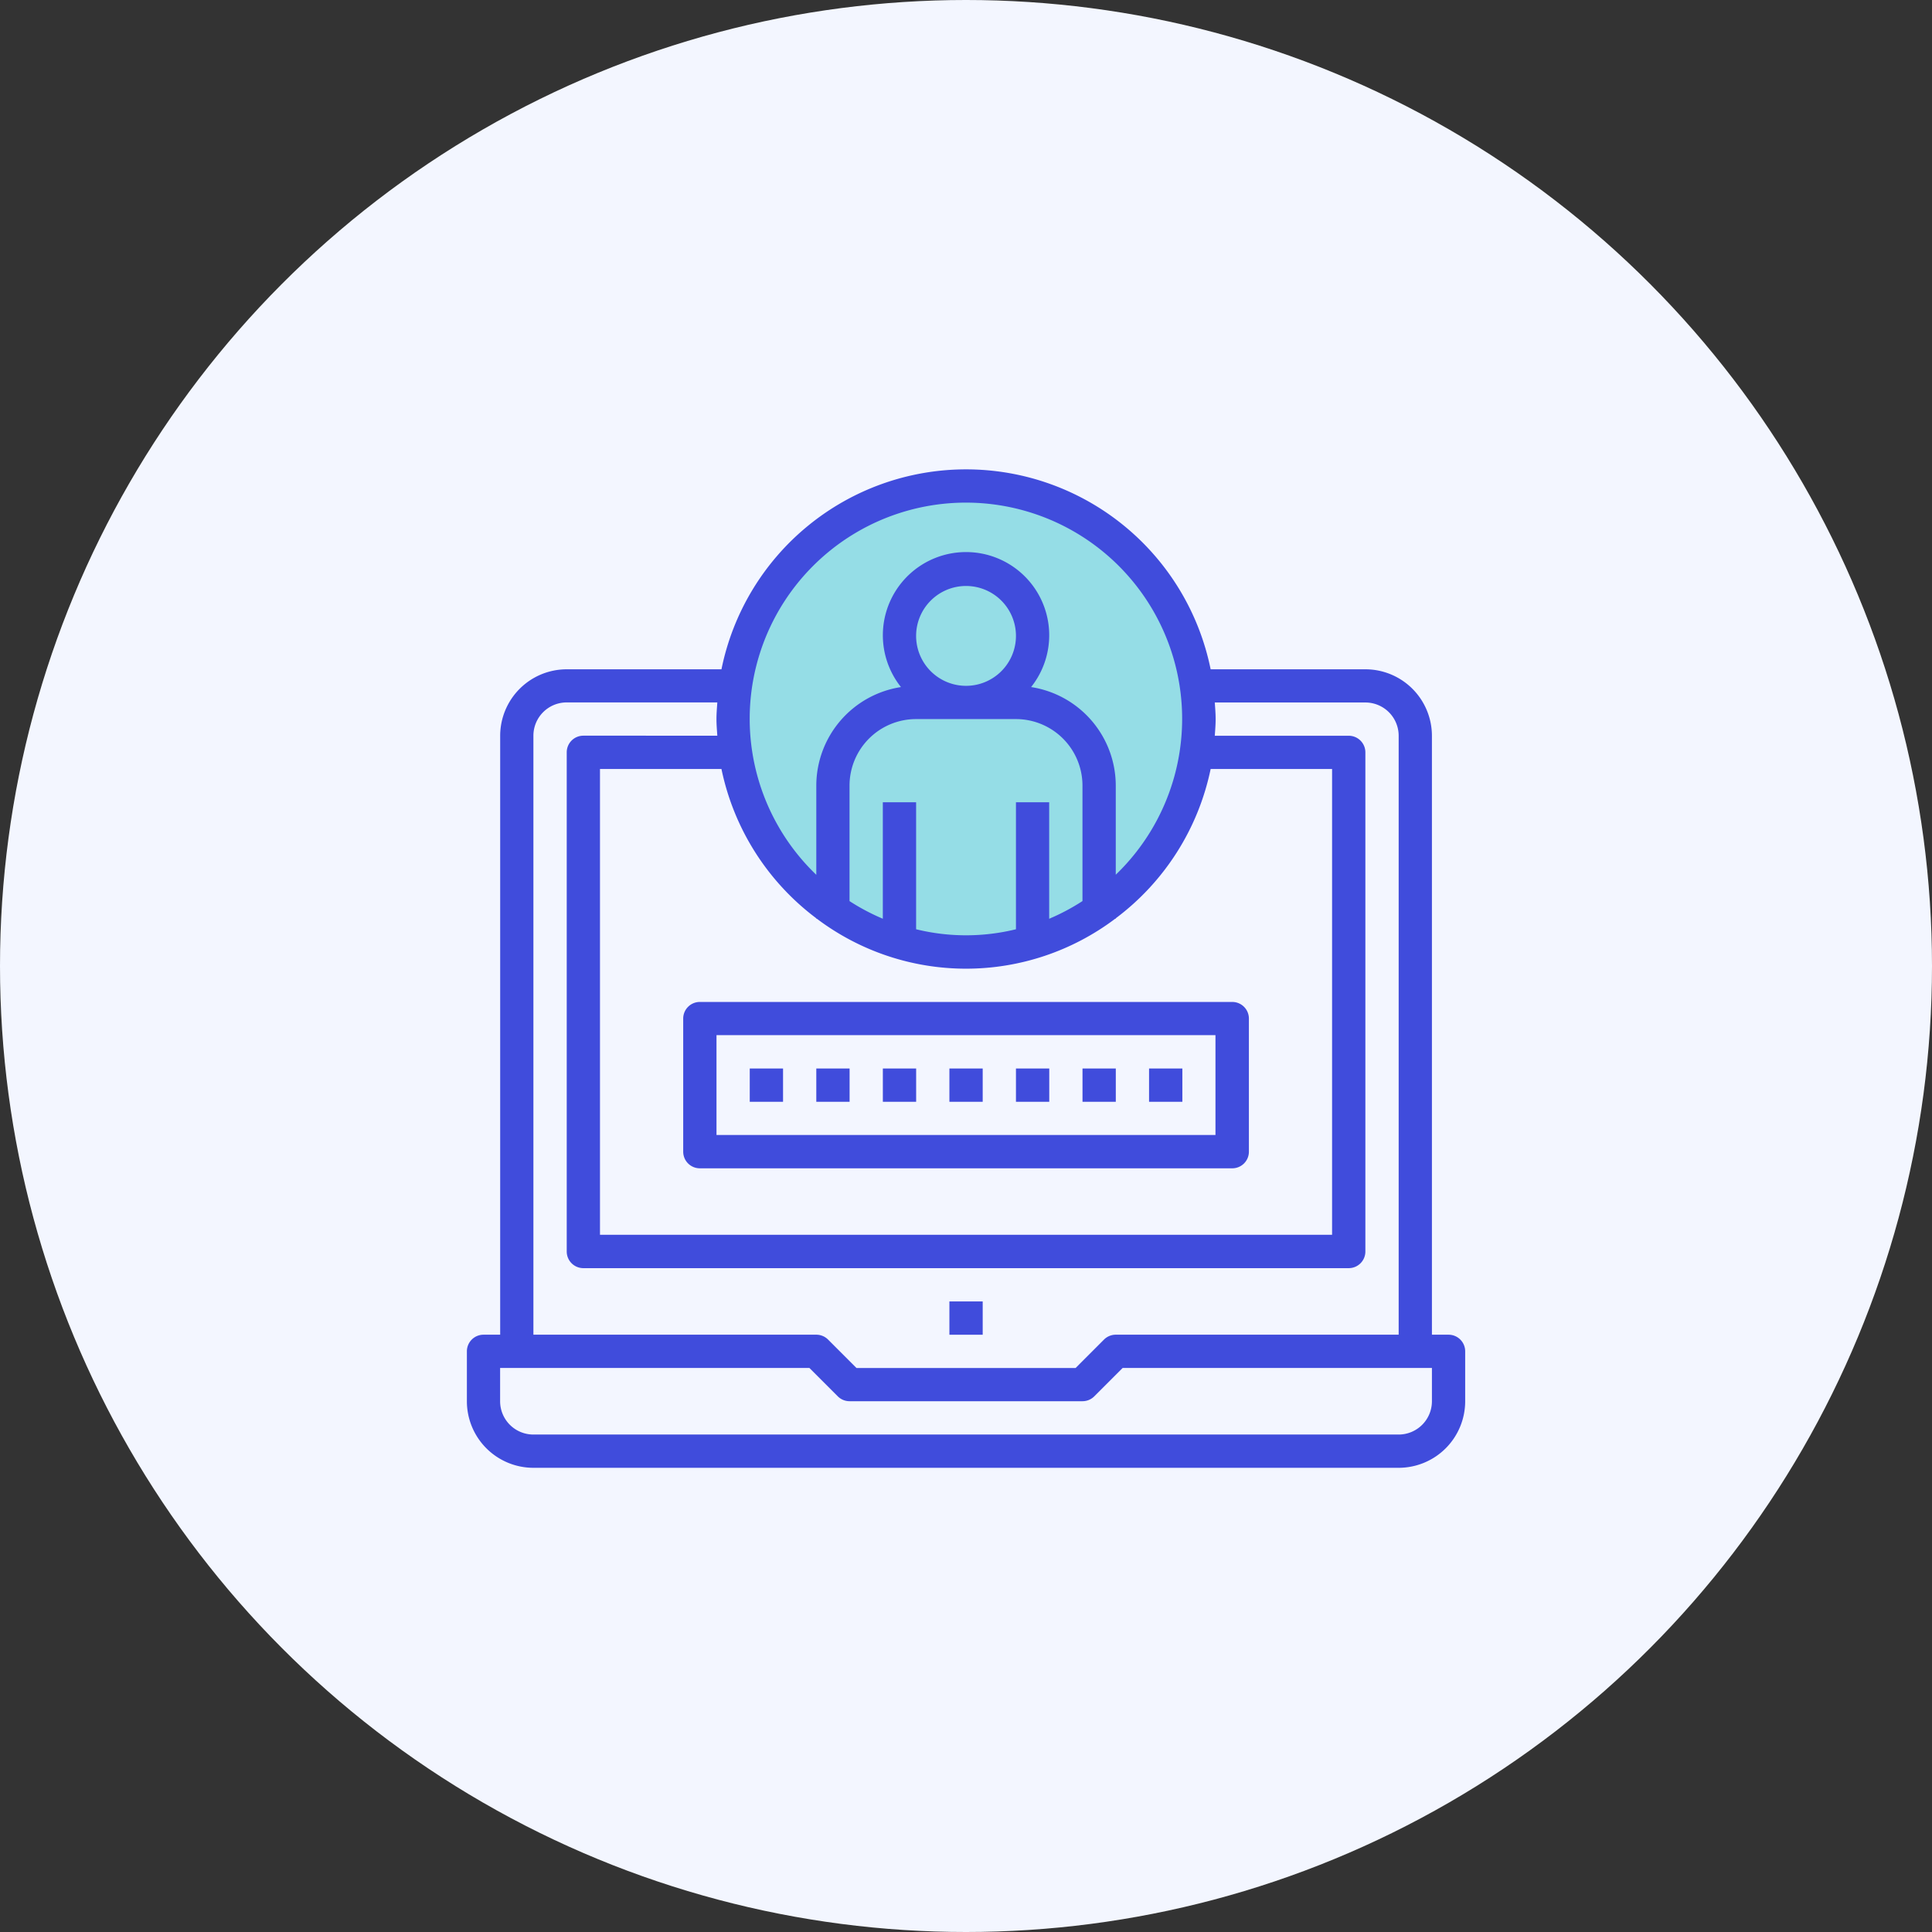 <svg xmlns="http://www.w3.org/2000/svg" width="56" height="56" viewBox="0 0 56 56">
  <rect x="0" y="0" width="56" height="56" fill="#333333" stroke="none"/>
  <g id="Group_13362" data-name="Group 13362" transform="translate(-856 -1479)">
    <g id="Group_12381" data-name="Group 12381" transform="translate(136 45)">
      <g id="Group_12377" data-name="Group 12377" transform="translate(406 267)">
        <g id="Group_10636" data-name="Group 10636" transform="translate(-764.215 -357.215)">
          <circle id="Ellipse_86" data-name="Ellipse 86" cx="28" cy="28" r="28" transform="translate(1078.215 1524.215)" fill="#f3f6ff"/>
        </g>
      </g>
      <circle id="Ellipse_1849" data-name="Ellipse 1849" cx="7" cy="7" r="7" transform="translate(741 1448)" fill="#95dde6"/>
      <g id="login_1_" data-name="login (1)" transform="translate(733.461 1447.6)">
        <g id="Group_12907" data-name="Group 12907" transform="translate(14.058 24.123)">
          <g id="Group_12906" data-name="Group 12906">
            <rect id="Rectangle_3565" data-name="Rectangle 3565" width="0.965" height="0.965" fill="#404cdc"/>
          </g>
        </g>
        <g id="Group_12909" data-name="Group 12909" transform="translate(0.072 0)">
          <g id="Group_12908" data-name="Group 12908" transform="translate(0 0)">
            <path id="Path_64636" data-name="Path 64636" d="M28.526,25.087h-.482V7.725A1.929,1.929,0,0,0,26.115,5.8H21.63a7.234,7.234,0,0,0-14.179,0H2.966A1.929,1.929,0,0,0,1.037,7.725V25.087H.554a.482.482,0,0,0-.482.482v1.447A1.929,1.929,0,0,0,2,28.945H27.079a1.929,1.929,0,0,0,1.929-1.929V25.57A.482.482,0,0,0,28.526,25.087ZM10.012,2.9a6.267,6.267,0,1,1,8.868,8.854V9.172a2.894,2.894,0,0,0-2.454-2.857,2.411,2.411,0,1,0-3.772,0A2.894,2.894,0,0,0,10.2,9.172v2.585A6.262,6.262,0,0,1,10.012,2.9Zm5.975,6.752v3.683a6.066,6.066,0,0,1-2.894,0V9.654h-.965V13.03a6.227,6.227,0,0,1-.965-.511V9.172a1.929,1.929,0,0,1,1.929-1.929h2.894a1.929,1.929,0,0,1,1.929,1.929v3.346a6.224,6.224,0,0,1-.965.513V9.654h-.965ZM13.093,4.832A1.447,1.447,0,1,1,14.54,6.279,1.447,1.447,0,0,1,13.093,4.832ZM10.2,13.017v.014h.018a7.179,7.179,0,0,0,8.644,0h.018v-.014A7.24,7.24,0,0,0,21.63,8.69H25.15v13.5H3.93V8.69H7.451A7.24,7.24,0,0,0,10.2,13.017ZM2,7.725a.965.965,0,0,1,.965-.965H7.331c-.011.16-.025.319-.025.482s.014.322.025.482H3.448a.482.482,0,0,0-.482.482V22.676a.482.482,0,0,0,.482.482H25.633a.482.482,0,0,0,.482-.482V8.208a.482.482,0,0,0-.482-.482H21.75c.011-.16.025-.319.025-.482s-.014-.322-.025-.482h4.365a.965.965,0,0,1,.965.965V25.087h-8.2a.482.482,0,0,0-.341.141l-.823.824H11.364l-.823-.824a.482.482,0,0,0-.341-.141H2V7.725ZM28.044,27.016a.965.965,0,0,1-.965.965H2a.965.965,0,0,1-.965-.965v-.965H10l.823.823a.482.482,0,0,0,.341.141h6.752a.482.482,0,0,0,.341-.141l.823-.823h8.964v.965Z" transform="translate(-0.072 0)" fill="#404cdc"/>
          </g>
        </g>
        <g id="Group_12911" data-name="Group 12911" transform="translate(6.342 15.442)">
          <g id="Group_12910" data-name="Group 12910">
            <path id="Path_64637" data-name="Path 64637" d="M119.987,256.144H104.554a.482.482,0,0,0-.482.482v3.858a.482.482,0,0,0,.482.482h15.433a.482.482,0,0,0,.482-.482v-3.858A.482.482,0,0,0,119.987,256.144ZM119.5,260H105.037v-2.894H119.5Z" transform="translate(-104.072 -256.144)" fill="#404cdc"/>
          </g>
        </g>
        <g id="Group_12913" data-name="Group 12913" transform="translate(14.058 17.371)">
          <g id="Group_12912" data-name="Group 12912">
            <rect id="Rectangle_3566" data-name="Rectangle 3566" width="0.965" height="0.965" fill="#404cdc"/>
          </g>
        </g>
        <g id="Group_12915" data-name="Group 12915" transform="translate(15.987 17.371)">
          <g id="Group_12914" data-name="Group 12914">
            <rect id="Rectangle_3567" data-name="Rectangle 3567" width="0.965" height="0.965" fill="#404cdc"/>
          </g>
        </g>
        <g id="Group_12917" data-name="Group 12917" transform="translate(17.916 17.371)">
          <g id="Group_12916" data-name="Group 12916">
            <rect id="Rectangle_3568" data-name="Rectangle 3568" width="0.965" height="0.965" fill="#404cdc"/>
          </g>
        </g>
        <g id="Group_12919" data-name="Group 12919" transform="translate(19.845 17.371)">
          <g id="Group_12918" data-name="Group 12918">
            <rect id="Rectangle_3569" data-name="Rectangle 3569" width="0.965" height="0.965" fill="#404cdc"/>
          </g>
        </g>
        <g id="Group_12921" data-name="Group 12921" transform="translate(8.271 17.371)">
          <g id="Group_12920" data-name="Group 12920">
            <rect id="Rectangle_3570" data-name="Rectangle 3570" width="0.965" height="0.965" fill="#404cdc"/>
          </g>
        </g>
        <g id="Group_12923" data-name="Group 12923" transform="translate(10.2 17.371)">
          <g id="Group_12922" data-name="Group 12922">
            <rect id="Rectangle_3571" data-name="Rectangle 3571" width="0.965" height="0.965" fill="#404cdc"/>
          </g>
        </g>
        <g id="Group_12925" data-name="Group 12925" transform="translate(12.129 17.371)">
          <g id="Group_12924" data-name="Group 12924">
            <rect id="Rectangle_3572" data-name="Rectangle 3572" width="0.965" height="0.965" fill="#404cdc"/>
          </g>
        </g>
      </g>
    </g>
  </g>
</svg>
